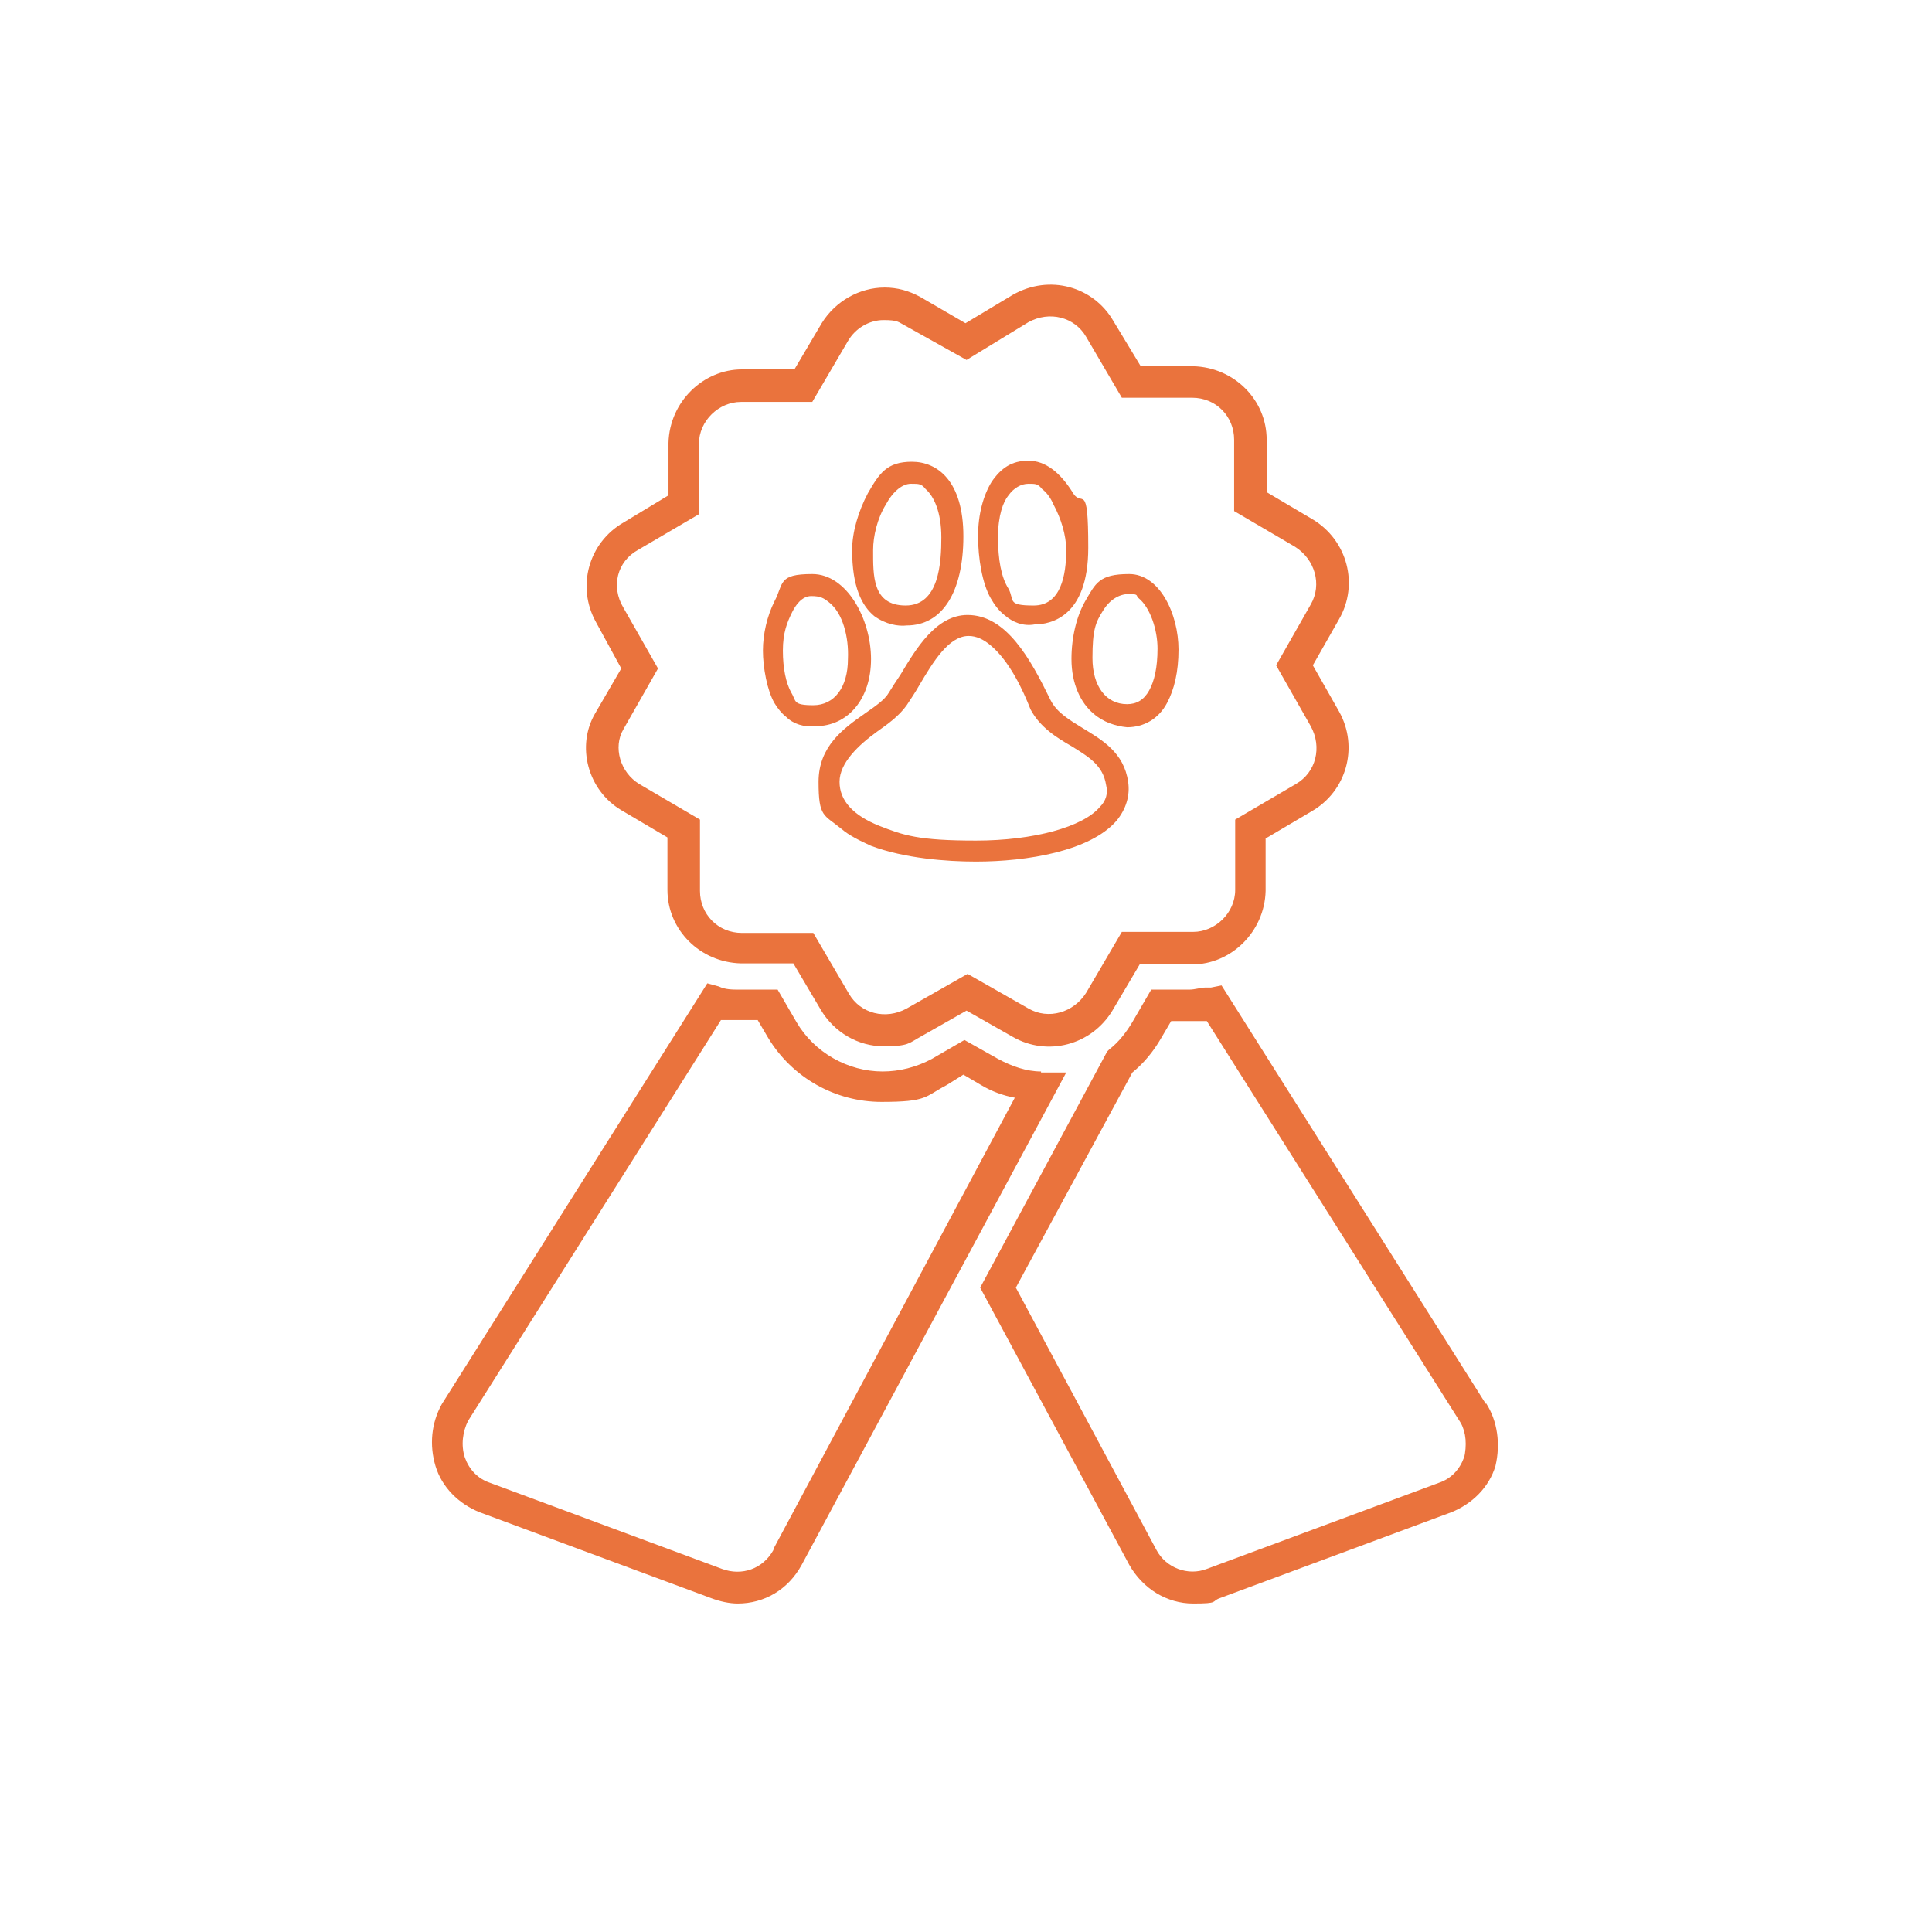 <?xml version="1.0" encoding="UTF-8"?>
<svg id="Layer_1" xmlns="http://www.w3.org/2000/svg" xmlns:x="http://ns.adobe.com/Extensibility/1.0/" version="1.1" viewBox="0 0 184.1 184.1">
  <!-- Generator: Adobe Illustrator 29.5.1, SVG Export Plug-In . SVG Version: 2.1.0 Build 141)  -->
  <defs>
    <style>
      .st0 {
        fill: #ea733d;
      }
    </style>
  </defs>
  <path class="st0" d="M141.6,133.8l-25.2-39.9-1,.2c0,0-.3,0-.5,0-.5,0-1,.2-1.6.2h-3.6l-1.8,3.1c-.6,1-1.3,1.9-2.2,2.6l-.2.2-12.1,22.5,14.2,26.4c1.3,2.3,3.6,3.7,6.1,3.7s1.7-.2,2.5-.5l22.1-8.2c2-.8,3.6-2.4,4.2-4.4.5-2.1.2-4.3-.9-6ZM139.5,138.9c-.4,1.1-1.2,2-2.4,2.4l-22.1,8.2c-1.8.7-3.9-.1-4.8-1.8l-13.4-25,11.1-20.5c1.1-.9,2-2,2.7-3.2l1-1.7h1.8c.6,0,1.1,0,1.6,0l24.2,38.3c.5.9.6,2.1.3,3.4Z"/>
  <path class="st0" d="M99.2,102.1c-1.4,0-2.8-.5-4.1-1.2l-3.2-1.8-3.1,1.8c-1.5.8-3.1,1.2-4.7,1.2-3.3,0-6.5-1.8-8.2-4.7l-1.8-3.1h-3.6c-.7,0-1.4,0-2-.3l-1.1-.3-25.3,40.1c-1,1.8-1.2,3.9-.6,5.9.6,2,2.2,3.6,4.2,4.4l22.1,8.2c.8.3,1.7.5,2.5.5,2.5,0,4.8-1.3,6.1-3.7l25.2-46.9h-2.4ZM73.7,147.7c-1,1.8-3,2.5-4.9,1.8l-22.1-8.2c-1.2-.4-2-1.3-2.4-2.4-.4-1.2-.2-2.5.3-3.5l24.1-38.2c.6,0,1.1,0,1.7,0h1.8l1,1.7c2.3,3.8,6.4,6.1,10.8,6.1s4.1-.5,6.2-1.6l1.6-1,1.7,1c1,.6,2.1,1,3.2,1.2l-23,43Z"/>
  <path class="st0" d="M59.2,63.7l-2.5,4.3c-1.8,3.1-.7,7.3,2.5,9.2l4.4,2.6v5c0,3.8,3.1,6.9,7,7h5l2.6,4.4c1.3,2.2,3.6,3.5,6,3.5s2.4-.3,3.5-.9l4.4-2.5,4.4,2.5c3.3,1.9,7.5.8,9.5-2.5l2.6-4.4h5c3.7,0,6.9-3.1,7-7v-5l4.4-2.6c3.3-1.9,4.5-6.1,2.6-9.5l-2.5-4.4,2.5-4.4c1.9-3.3.8-7.5-2.5-9.5l-4.4-2.6v-5c0-3.8-3.1-6.9-7-7h-5l-2.6-4.3c-1.9-3.3-6.1-4.5-9.6-2.5l-4.5,2.7-4.3-2.5c-1.1-.6-2.2-.9-3.4-.9-2.4,0-4.7,1.3-6,3.4l-2.6,4.4h-5c-3.7,0-6.9,3.1-7,7v5l-4.3,2.6c-3.3,1.9-4.5,6.1-2.6,9.5l2.4,4.4ZM60.8,52.4l5.8-3.4v-6.7c0-2.2,1.9-4,4-4h6.8l3.4-5.8c.7-1.2,2-2,3.4-2s1.4.2,2,.5l5.9,3.3,5.9-3.6c2-1.1,4.4-.5,5.5,1.4l3.4,5.8h6.7c2.3,0,4,1.8,4,4v6.8l5.8,3.4c1.9,1.2,2.6,3.6,1.5,5.5l-3.3,5.8,3.3,5.8c1.1,2,.5,4.4-1.4,5.5l-5.8,3.4v6.7c0,2.2-1.9,4-4,4h-6.8l-3.4,5.8c-1.2,1.9-3.6,2.6-5.5,1.5l-5.8-3.3-5.8,3.3c-2,1.1-4.4.5-5.5-1.4l-3.4-5.8h-6.8c-2.3,0-4-1.8-4-4v-6.8l-5.8-3.4c-1.8-1.1-2.5-3.5-1.5-5.2l3.3-5.8-3.3-5.8c-1.2-2-.6-4.4,1.4-5.5Z"/>
  <path class="st0" d="M95.7,58.6c.8.7,1.8,1.1,2.9.9,1.5,0,5.1-.7,5.1-7.3s-.6-3.7-1.5-5.3c-1.2-1.9-2.6-3-4.2-3s-2.6.7-3.5,2c-.8,1.3-1.3,3.1-1.3,5.2s.4,4.5,1.2,5.9c.4.7.8,1.2,1.3,1.6ZM96.1,47.2c.5-.7,1.2-1.1,1.9-1.1s.9,0,1.3.5c.4.3.8.8,1.1,1.5.7,1.3,1.2,2.9,1.2,4.3,0,2.4-.5,5.3-3.1,5.3s-1.8-.5-2.4-1.6c-.7-1.1-1-2.8-1-4.9s.5-3.4,1-4Z"/>
  <path class="st0" d="M85.8,64.3c-.4.6-.8,1.2-1.1,1.7-.4.7-1.3,1.3-2.3,2-2,1.4-4.4,3.1-4.4,6.5s.5,3.1,2.2,4.5c.7.6,1.7,1.1,2.8,1.6,3.2,1.2,7.2,1.5,10,1.5,4.9,0,10.9-1,13.4-3.9.9-1.1,1.3-2.4,1.1-3.7-.4-2.8-2.5-4-4.3-5.1-1.3-.8-2.5-1.5-3.1-2.7-1.9-3.9-4.2-8.1-7.9-8.1-3,0-4.9,3.2-6.4,5.7ZM92.3,60.6c.7,0,1.4.3,2.1.9,1.8,1.5,3.1,4.3,3.8,6.1.9,1.7,2.5,2.7,3.9,3.5,1.6,1,3,1.8,3.3,3.7.2.8,0,1.5-.6,2.1-1.6,1.9-6.3,3.2-11.8,3.2s-6.9-.5-9.2-1.4c-2.5-1-3.8-2.4-3.8-4.2s1.8-3.5,3.6-4.8c1-.7,2.1-1.5,2.8-2.5.4-.6.8-1.2,1.2-1.9,1.3-2.2,2.8-4.7,4.7-4.7Z"/>
  <path class="st0" d="M83.3,58.7c1.1.8,2.3,1,3.1.9,3.4,0,5.4-3.2,5.4-8.5s-2.5-7.1-4.9-7.1-3.1,1.1-4.2,3c-.9,1.7-1.5,3.7-1.5,5.4,0,3.5.9,5.3,2.1,6.3ZM84.4,48.1c.7-1.3,1.6-2,2.4-2s1,0,1.4.5c.8.7,1.5,2.2,1.5,4.6s-.2,6.5-3.4,6.5-3.1-2.9-3.1-5.3c0-1.3.4-3,1.2-4.3Z"/>
  <path class="st0" d="M74.9,68.3c.7.7,1.7,1,2.8.9,3.1,0,5.3-2.6,5.3-6.4s-2.3-8.1-5.6-8.1-2.7.9-3.6,2.6c-.7,1.4-1.1,3.1-1.1,4.7s.4,3.8,1.1,5c.3.5.7,1,1.1,1.3ZM75.5,58.3c.3-.6.9-1.5,1.8-1.5s1.2.2,1.7.6c1.3,1,1.9,3.3,1.8,5.4,0,2.7-1.3,4.4-3.3,4.4s-1.6-.4-2.1-1.2c-.5-.9-.8-2.3-.8-4s.4-2.7.9-3.7Z"/>
  <path class="st0" d="M102.1,62.8c0,2.4.9,4.2,2.1,5.2.9.8,2.1,1.2,3.2,1.3,1.6,0,3-.8,3.8-2.3.7-1.3,1.1-3,1.1-5.1,0-3.4-1.8-7.2-4.7-7.2s-3.2.9-4.2,2.6c-.8,1.4-1.3,3.4-1.3,5.5ZM105.1,58.2c.6-1,1.5-1.6,2.5-1.6s.6.2.9.4c1.1.9,1.8,3,1.8,4.8s-.3,3.1-.8,4-1.2,1.3-2.1,1.3c-2,0-3.3-1.7-3.3-4.4s.3-3.4,1-4.5Z"/>
</svg>
